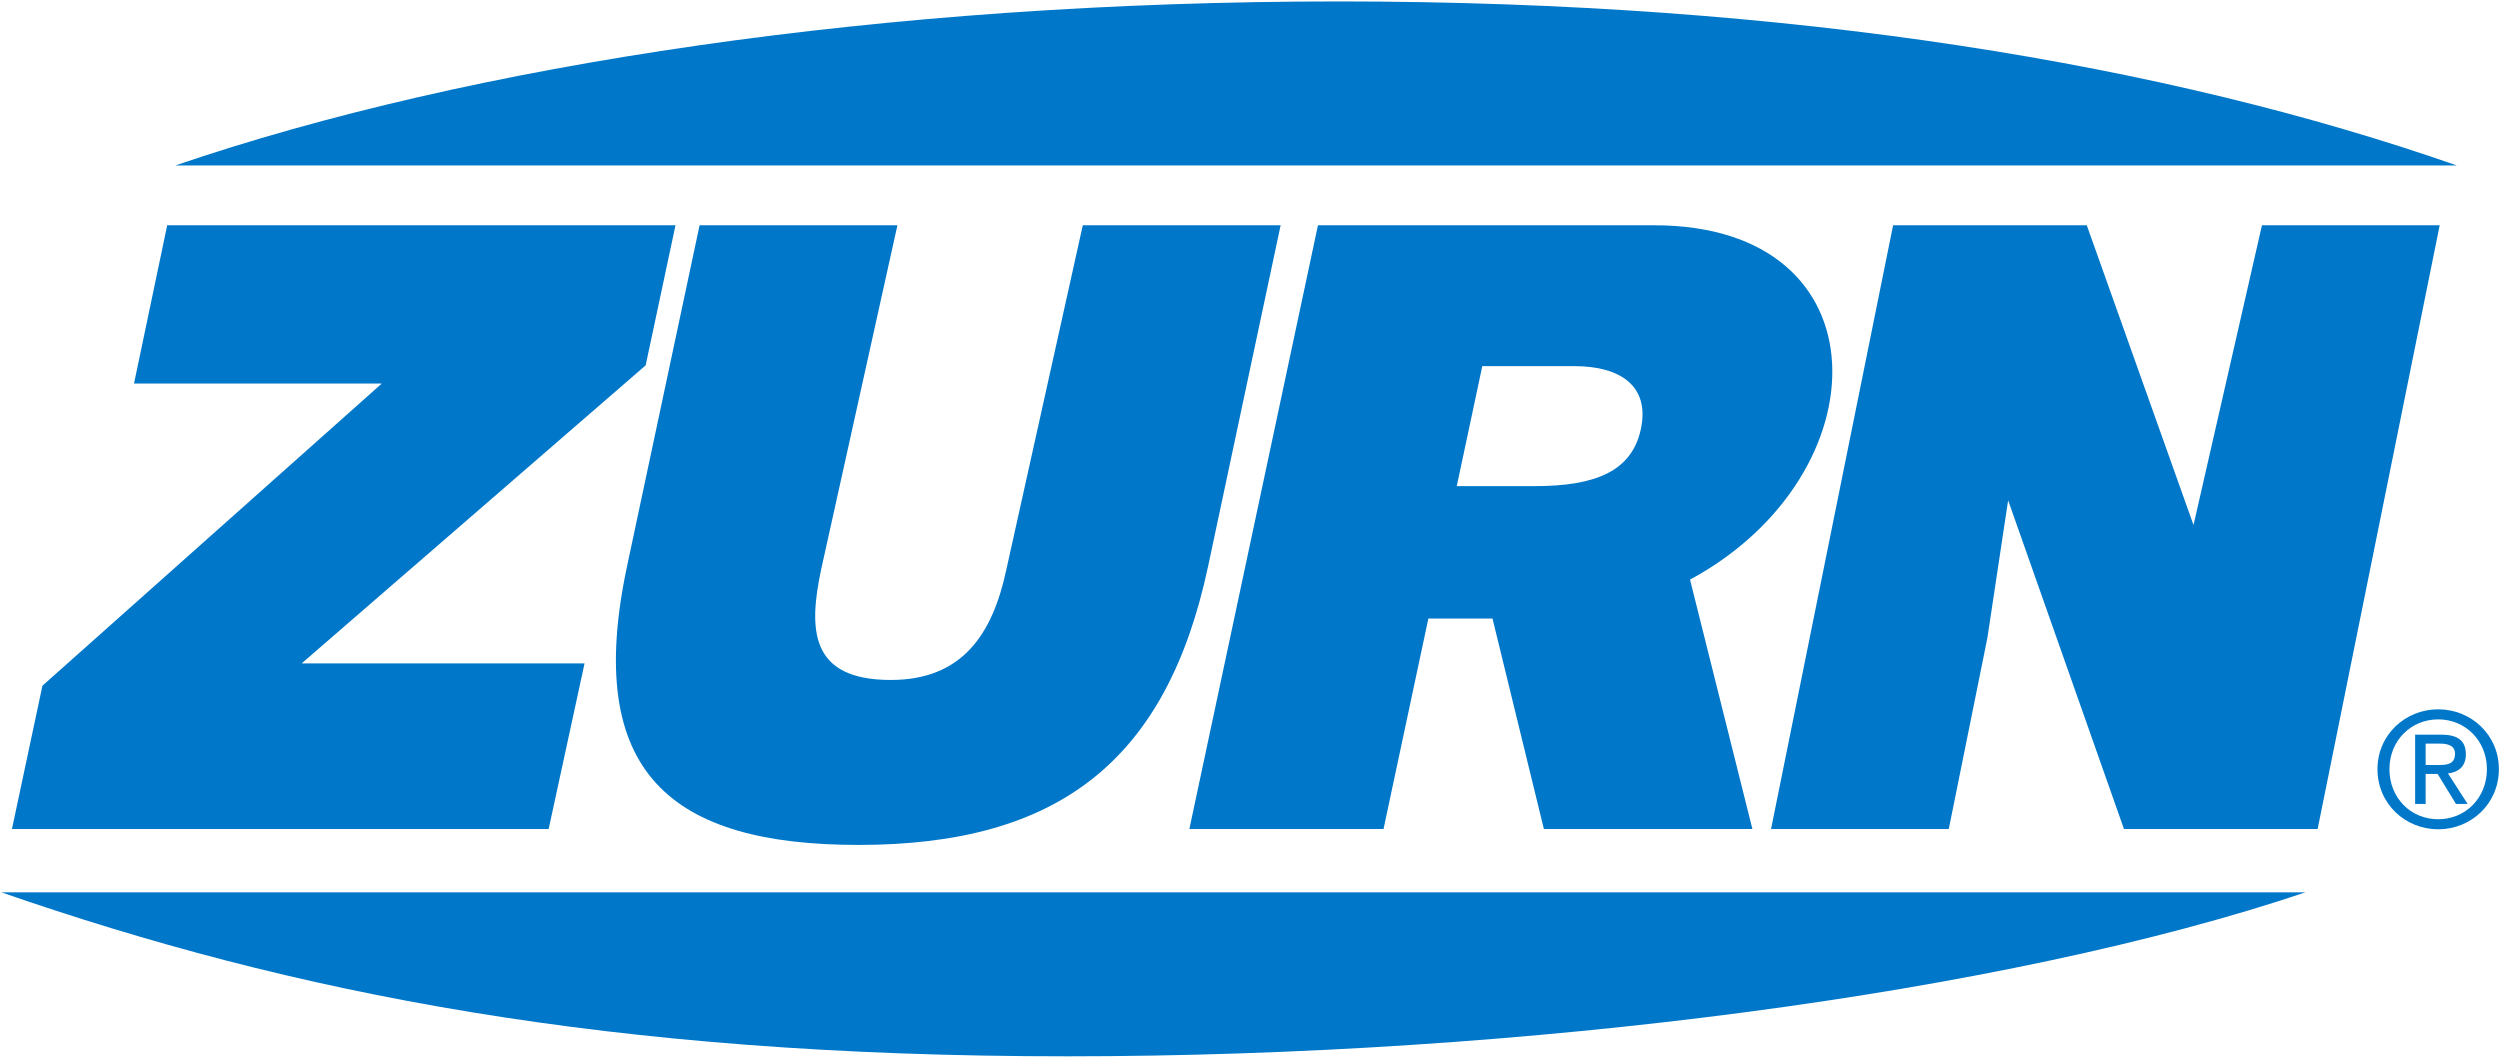 <svg version="1.2" xmlns="http://www.w3.org/2000/svg" viewBox="0 0 1567 663" width="1567" height="663">
	<title>ZurnLogo_ALL-RGB-ai</title>
	<style>
		.s0 { fill: #0077c8 } 
	</style>
	<g id="Layer 1">
		<g id="&lt;Group&gt;">
			<path id="&lt;Path&gt;" class="s0" d="m109.9 103.7c185.7-63.4 444.4-102.8 729.2-102.8c284.4 0 519.8 39.5 700.8 102.8z" />
			<path id="&lt;Path&gt;" class="s0" d="m438.5 141.2h124l-47.8 215.7c-7.9 37.3-7.4 69.3 43.6 69.3c44.6 0 63.8-28.3 72.5-69.3l47.9-215.7h124l-45.5 213.9c-25.9 121.4-93.4 174.5-219 174.5c-117.2 0-172.9-44.7-145.1-175z" />
			<path id="&lt;Path&gt;" class="s0" d="m1417.8 141.2h111.4l-76.5 378.4h-121.4l-72.6-206l-13 86.2l-24.2 119.8h-111.4l76.5-378.4h121.4l66.9 187.9z" />
			<path id="&lt;Compound Path&gt;" fill-rule="evenodd" class="s0" d="m1098.4 519.6h-130.7l-32.2-131.9h-40.2l-28.1 131.9h-121.7l80.6-378.4h210.7c146.4 0 143.6 156.7 22.5 222.1zm-185.3-214.9h48.9c38.4 0 60.9-9.5 66.5-35.8c5.7-26.8-12.7-39.4-41.6-39.4h-57.8z" />
			<path id="&lt;Path&gt;" class="s0" d="m1445.1 559.3c-187.5 63.2-488.8 102.8-776.1 102.8c-287.6 0-485.3-39.4-668.2-102.8z" />
			<path id="&lt;Path&gt;" class="s0" d="m7.5 519.6l19.1-89.8l212.7-189.4h-155.3l20.8-99.2h318.6l-18.7 87.8l-215.6 186.8h177.3l-22.5 103.8z" />
			<path id="&lt;Compound Path&gt;" fill-rule="evenodd" class="s0" d="m1490.2 482.1c0-21.6 17.5-37.5 38.1-37.5c20.5 0 38 15.9 38 37.5c0 21.8-17.5 37.7-38 37.7c-20.6 0-38.1-15.9-38.1-37.7zm38.1 31.4c17 0 30.5-13.3 30.5-31.4c0-17.8-13.5-31.2-30.5-31.2c-17.2 0-30.6 13.4-30.6 31.2c0 18.1 13.4 31.4 30.6 31.4zm-7.9-9.6h-6.6v-43.4h16.5c10.3 0 15.3 3.8 15.3 12.3c0 7.8-4.8 11.2-11.2 12l12.3 19.1h-7.3l-11.5-18.8h-7.5zm7.8-24.4c5.6 0 10.6-0.4 10.6-7.1c0-5.3-4.9-6.3-9.5-6.3h-8.9v13.4z" />
		</g>
	</g>
</svg>